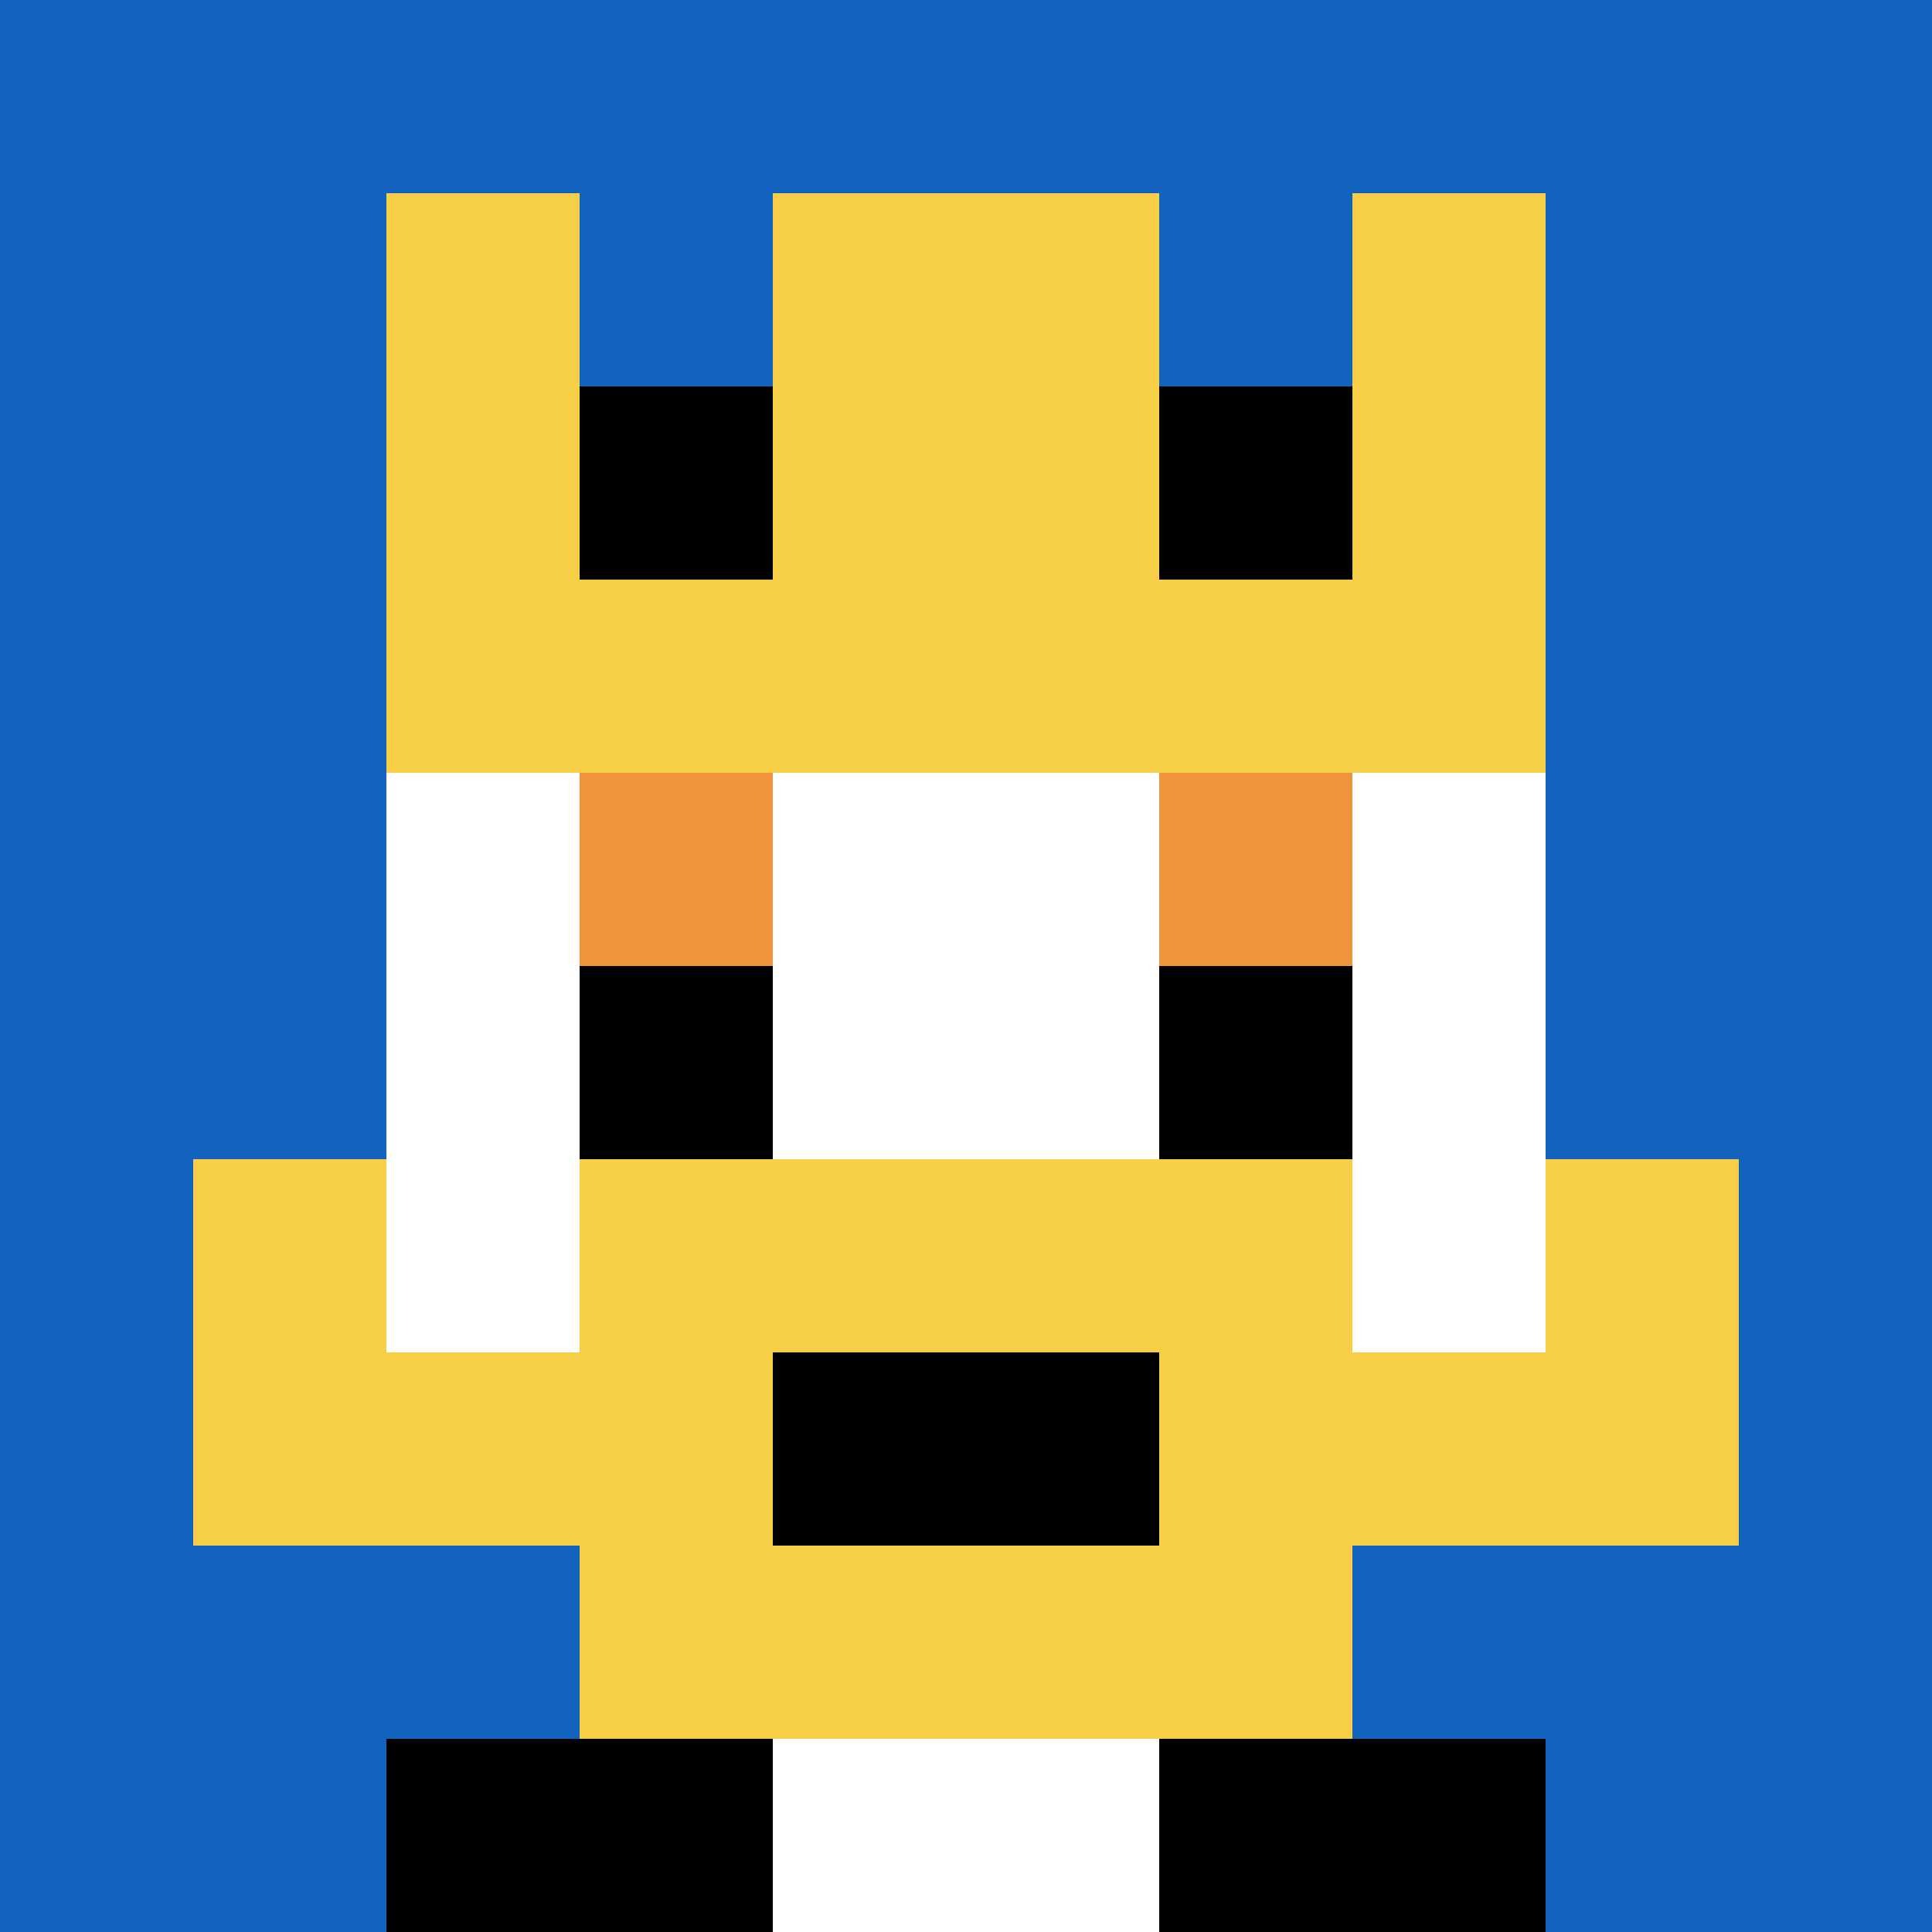 <svg xmlns="http://www.w3.org/2000/svg" version="1.1" width="1276" height="1276"><title>'goose-pfp-20823' by Dmitri Cherniak</title><desc>seed=20823
backgroundColor=#000000
padding=0
innerPadding=0
timeout=1000
dimension=1
border=false
Save=function(){return n.handleSave()}
frame=1510

Rendered at Sun Sep 15 2024 18:59:57 GMT+0400 (Gulf Standard Time)
Generated in &lt;1ms
</desc><defs></defs><rect width="100%" height="100%" fill="#000000"></rect><g><g id="0-0"><rect x="0" y="0" height="1276" width="1276" fill="#1263BD"></rect><g><rect id="0-0-3-2-4-7" x="382.8" y="255.2" width="510.4" height="893.2" fill="#ffffff"></rect><rect id="0-0-2-3-6-5" x="255.2" y="382.8" width="765.6" height="638" fill="#ffffff"></rect><rect id="0-0-4-8-2-2" x="510.4" y="1020.8" width="255.2" height="255.2" fill="#ffffff"></rect><rect id="0-0-1-7-8-1" x="127.6" y="893.2" width="1020.8" height="127.6" fill="#F7CF46"></rect><rect id="0-0-3-6-4-3" x="382.8" y="765.6" width="510.4" height="382.8" fill="#F7CF46"></rect><rect id="0-0-4-7-2-1" x="510.4" y="893.2" width="255.2" height="127.6" fill="#000000"></rect><rect id="0-0-1-6-1-2" x="127.6" y="765.6" width="127.6" height="255.2" fill="#F7CF46"></rect><rect id="0-0-8-6-1-2" x="1020.8" y="765.6" width="127.6" height="255.2" fill="#F7CF46"></rect><rect id="0-0-3-4-1-1" x="382.8" y="510.4" width="127.6" height="127.6" fill="#F0943E"></rect><rect id="0-0-6-4-1-1" x="765.6" y="510.4" width="127.6" height="127.6" fill="#F0943E"></rect><rect id="0-0-3-5-1-1" x="382.8" y="638" width="127.6" height="127.6" fill="#000000"></rect><rect id="0-0-6-5-1-1" x="765.6" y="638" width="127.6" height="127.6" fill="#000000"></rect><rect id="0-0-2-1-1-2" x="255.2" y="127.6" width="127.6" height="255.2" fill="#F7CF46"></rect><rect id="0-0-4-1-2-2" x="510.4" y="127.6" width="255.2" height="255.2" fill="#F7CF46"></rect><rect id="0-0-7-1-1-2" x="893.2" y="127.6" width="127.6" height="255.2" fill="#F7CF46"></rect><rect id="0-0-2-2-6-2" x="255.2" y="255.2" width="765.6" height="255.2" fill="#F7CF46"></rect><rect id="0-0-3-2-1-1" x="382.8" y="255.2" width="127.6" height="127.6" fill="#000000"></rect><rect id="0-0-6-2-1-1" x="765.6" y="255.2" width="127.6" height="127.6" fill="#000000"></rect><rect id="0-0-2-9-2-1" x="255.2" y="1148.4" width="255.2" height="127.6" fill="#000000"></rect><rect id="0-0-6-9-2-1" x="765.6" y="1148.4" width="255.2" height="127.6" fill="#000000"></rect></g><rect x="0" y="0" stroke="white" stroke-width="0" height="1276" width="1276" fill="none"></rect></g></g></svg>